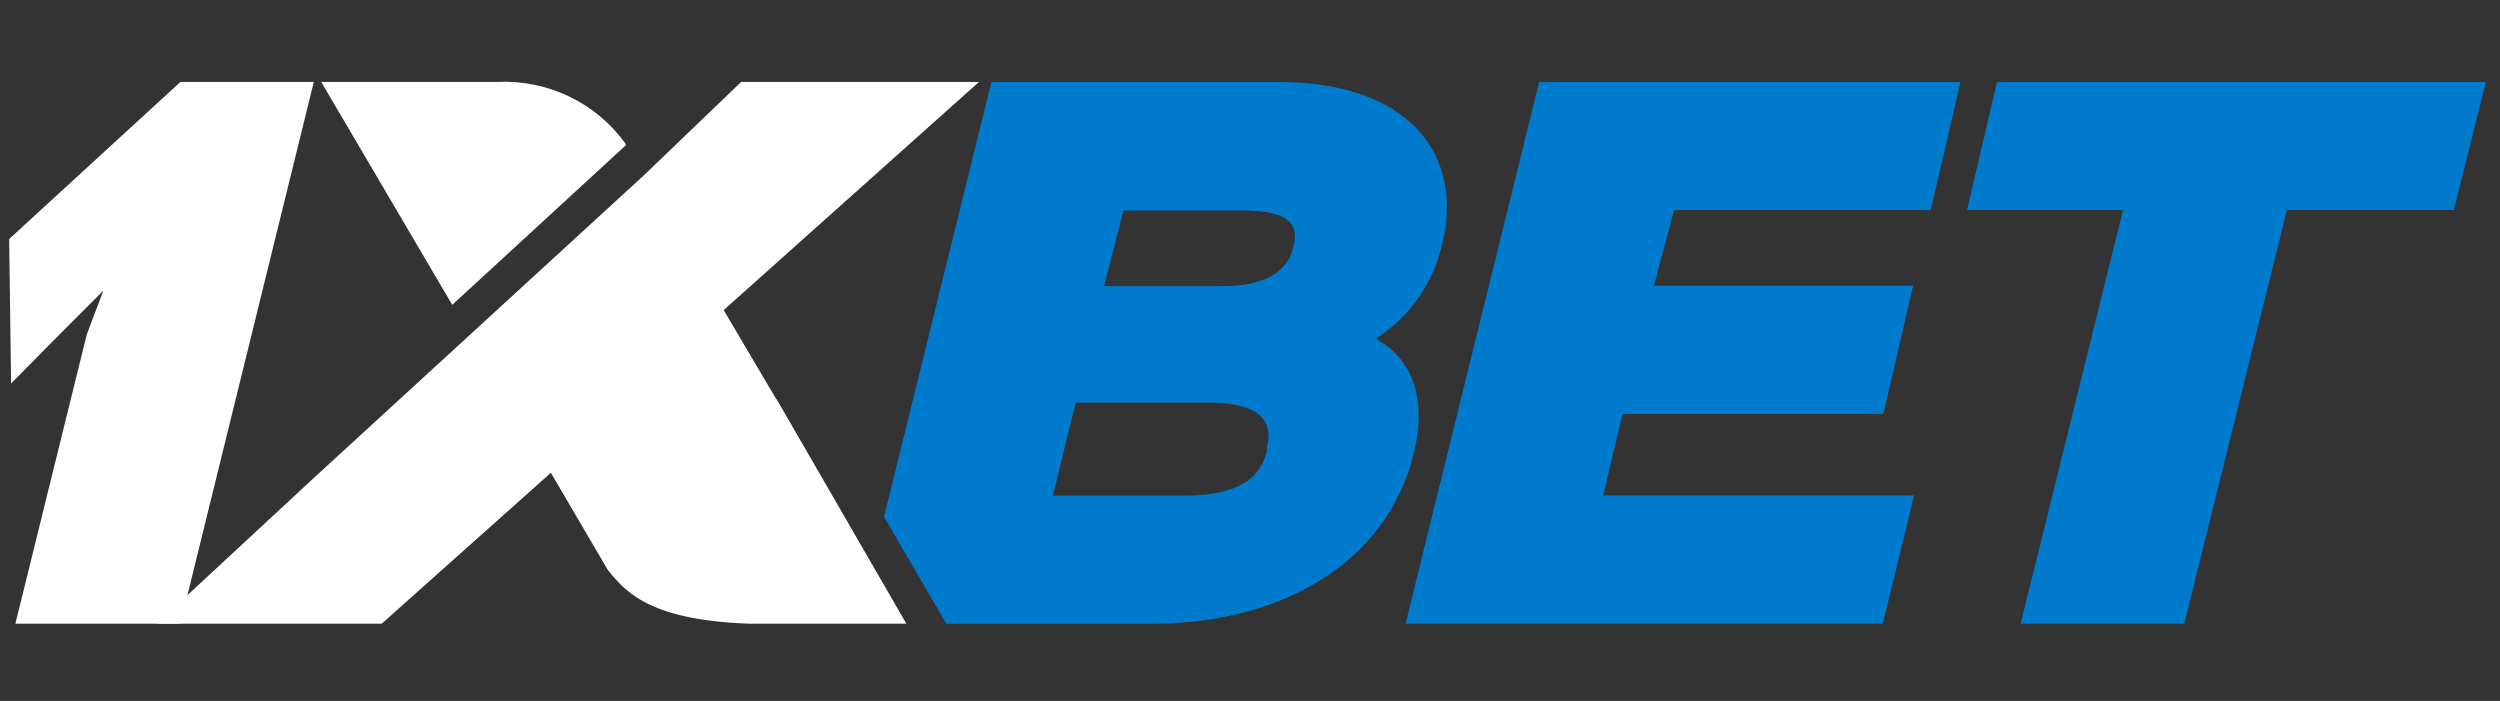 <svg width="107" height="30" viewBox="0 0 107 30" fill="none" xmlns="http://www.w3.org/2000/svg">
<rect x="0" y="0" width="107" height="30" fill="#333333" stroke="none"/>
<g clip-path="url(#clip0_86_344)">
<path d="M61.721 10.462C62.668 6.656 60.358 3.507 54.699 3.507H42.433L37.837 22.121L40.505 26.7H49.231C54.948 26.7 59.377 24.033 60.516 19.396C61.089 17.019 60.424 15.357 58.928 14.526V14.468C60.347 13.549 61.349 12.111 61.721 10.462ZM54.242 19.246C54.009 20.218 53.352 21.216 50.635 21.216H45.067L46.039 17.227H51.582C54.267 17.218 54.466 18.241 54.208 19.246H54.242ZM55.355 10.587C55.156 11.335 54.582 12.249 52.239 12.249H47.253L48.084 9.008H53.07C55.438 8.991 55.555 9.756 55.355 10.587Z" fill="#007ACC"/>
<path d="M69.441 17.717H80.609L81.881 12.232H70.787L71.651 8.991H82.637L83.909 3.507H65.876L60.158 26.692H80.584L81.922 21.207H68.618L69.441 17.717Z" fill="#007ACC"/>
<path d="M85.471 3.507L84.191 8.991H90.864L86.484 26.692H93.49L97.878 8.991H105.024L106.395 3.507H85.471Z" fill="#007ACC"/>
<path d="M7.722 26.692H0.658L3.716 14.31L4.423 12.44L2.553 14.31L0.475 16.412L0.392 10.229L7.722 3.507H13.431L7.722 26.692Z" fill="white"/>
<path d="M33.225 17.085L30.973 13.271L41.901 3.507H31.721L27.566 7.496L13.472 20.418L6.708 26.692H16.339L23.577 20.235L26.012 24.39C26.843 25.437 28.015 26.709 32.984 26.709H38.801L33.234 17.077L33.225 17.085Z" fill="white"/>
<path d="M26.785 6.216V6.166C26.162 5.296 25.33 4.597 24.366 4.132C23.401 3.668 22.336 3.453 21.267 3.507H13.747L19.356 13.047L26.785 6.216Z" fill="white"/>
</g>
<defs>
<clipPath id="clip0_86_344">
<rect width="106.003" height="23.185" fill="white" transform="translate(0.392 3.507)"/>
</clipPath>
</defs>
</svg>
